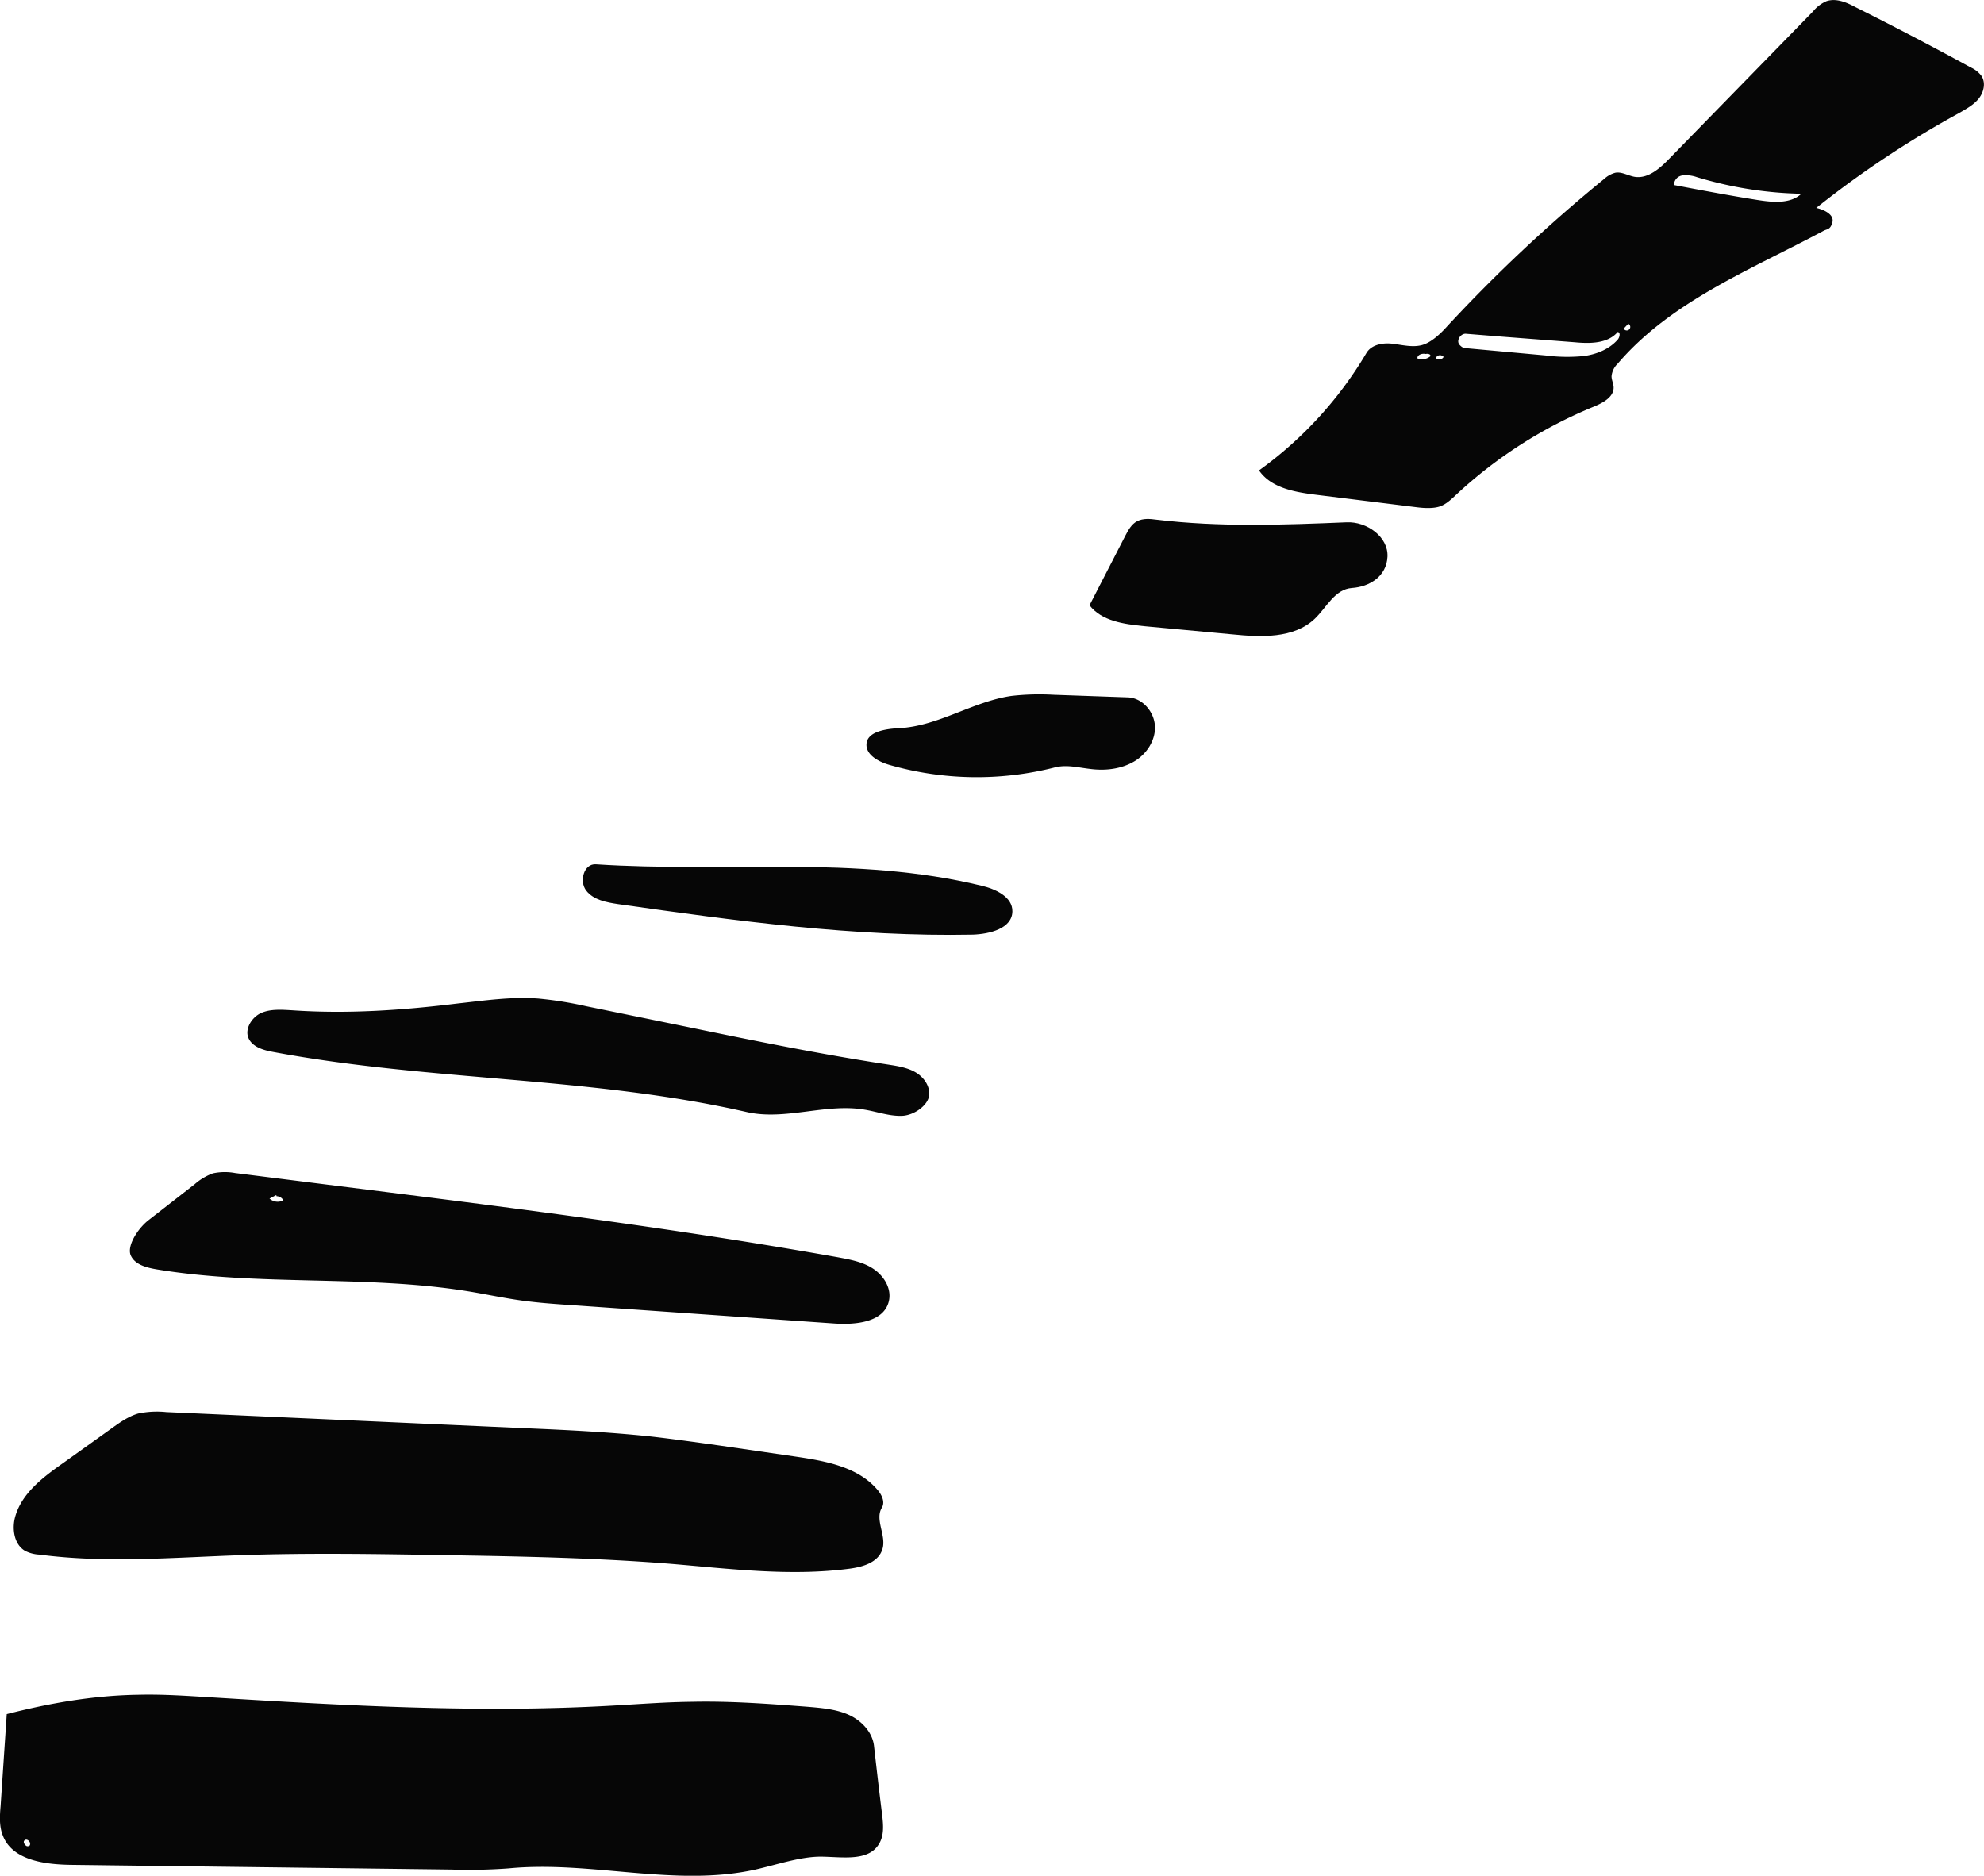 <svg id="Layer_1" data-name="Layer 1" xmlns="http://www.w3.org/2000/svg" viewBox="0 0 676.5 639.6"><defs><style>.cls-1{fill:#060606;}</style></defs><title>Sisark3</title><g id="Sisark3"><path class="cls-1" d="M163.9,677.6,34.6,676c-9.1-.1-20.2-1.5-23.5-9.9-1.3-3.2-1.1-6.7-.8-10.1l2.1-31.4c14.8-3.8,29.9-6.4,45.1-6.6,8.3-.2,16.6.4,24.8.9,45.5,2.8,91.2,5.4,136.7,2.8,9-.5,17.9-1.2,26.9-1.3,13.2-.3,26.4.7,39.6,1.7,4.7.4,9.6.8,13.9,2.7s8.1,5.8,8.7,10.5c.9,7.9,1.8,15.8,2.8,23.7.4,3.4.7,7-1.1,9.9-3.6,6-12.4,4.4-19.5,4.3s-15.1,2.7-22.6,4.4c-27.4,6.1-56.1-3.1-84.1-.4a184.5,184.5,0,0,1-19.7.4M20.4,668.9c0-1-1.2-1.9-1.9-1.3s0,1.5.5,1.9,1.6,0,1.3-.6Z" transform="translate(-10.1 -40.1)"/><path class="cls-1" d="M567.5,100.4c4.5.7,8.5-2.8,11.7-6.1L628.3,44a12,12,0,0,1,4.6-3.5c3.3-1.1,6.8.4,9.8,2,13.2,6.6,26.4,13.5,39.4,20.6a9.4,9.4,0,0,1,3.5,2.7c1.7,2.3,1,5.6-.7,7.8s-4.3,3.6-6.7,5A338.7,338.7,0,0,0,629.4,111c2.7.6,6.2,2.3,5.5,4.9s-1.7,2.2-3,2.9c-24.7,13.2-52,24-70.2,45.3a6.8,6.8,0,0,0-2.1,4.3c0,1.2.6,2.4.7,3.6.2,3.4-3.5,5.4-6.6,6.7a155.3,155.3,0,0,0-47.2,30.2c-1.7,1.6-3.4,3.2-5.5,3.9s-5,.6-7.5.3l-34.7-4.3c-7.2-.9-15.3-2.3-19.4-8.3a132,132,0,0,0,36.6-40c1.7-2.9,5.6-3.6,8.9-3.2s6.7,1.3,9.9.5,6.4-3.8,8.9-6.6a526.8,526.8,0,0,1,53.4-50.1,9,9,0,0,1,3.8-2.1c2.2-.4,4.3,1,6.6,1.4m-5.8,55.5c.7-.8,1-2.5,0-2.6-3.4,4-9.5,4-14.7,3.5l-24.7-1.9-12.4-1c-1.8-.1-3.4,2.4-2.1,3.8s1.9,1,3,1.2l26.3,2.4a57.5,57.5,0,0,0,13.1.2c4.3-.6,8.6-2.3,11.5-5.6m19.2-52.7c9.5,1.8,19,3.6,28.5,5.1,5.1.8,11.1,1.4,14.9-2.1l-4.5-.2a131.8,131.8,0,0,1-31.1-5.5,11.2,11.2,0,0,0-4.8-.6,3.3,3.3,0,0,0-3,3.3m-84.7,57.6c-1.2-.3-2.9.3-2.8,1.5a4.4,4.4,0,0,0,4.4-.7c.3-.7-.8-1-1.6-.8m67.5-8.7a1.2,1.2,0,1,0,1.6-1.6l-1.5,1.6m-61.6,9.6a1.5,1.5,0,0,0-2.5.5,1.7,1.7,0,0,0,2.7-.5Z" transform="translate(-10.1 -40.1)"/><path class="cls-1" d="M90.3,440.1l35.7,4.5c56.7,7.1,113.5,14.2,169.7,24.2,4.3.8,8.8,1.6,12.4,4.1s6.2,6.9,5,11.2c-1.9,6.9-11.3,7.8-18.5,7.3L206,485.2c-6-.4-11.9-.8-17.8-1.6s-12-2.1-18-3.1c-35.3-5.8-71.6-1.7-106.9-7.6-3.4-.6-7.2-1.6-8.6-4.7s2.2-9,6-12l15.8-12.3a19.6,19.6,0,0,1,6.2-3.7,19.4,19.4,0,0,1,7.6-.1m14,7.5-2.3,1.2a4.1,4.1,0,0,0,4.7.6,2.6,2.6,0,0,0-2.3-1.4Z" transform="translate(-10.1 -40.1)"/><path class="cls-1" d="M280.8,536.7c10.3,1.5,21.6,3.4,28.4,11.3,1.5,1.7,2.8,4.2,1.6,6.2-2.5,4.1,1.6,9.5.2,14.1s-6.7,6.1-11.2,6.7c-20.4,2.7-41,0-61.5-1.7-25.3-2-50.6-2.5-75.9-2.9-23.4-.4-46.8-.8-70.2,0s-45.9,2.8-68.7-.2a11.9,11.9,0,0,1-4.9-1.3c-3.7-2.2-4.5-7.5-3.3-11.7,2.3-8,9.5-13.4,16.3-18.2l16.5-11.8c2.8-2,5.7-4.1,9.1-5.1a30.9,30.9,0,0,1,9.6-.5l122.1,5.5c14.3.6,28.6,1.3,42.9,2.8,7.9.9,15.7,2,23.6,3.1Z" transform="translate(-10.1 -40.1)"/><path class="cls-1" d="M312.9,403.1c3.2.5,6.5,1,9.3,2.6s5.1,4.7,4.7,8-5.1,6.8-9.4,6.9-8.3-1.4-12.5-2.1c-13.3-2.3-27.1,3.8-40.3.8-52.9-12.1-108.1-10.5-161.5-20.5-3.3-.6-7.1-1.7-8.4-4.8s1.2-7.1,4.4-8.5,7-1.1,10.5-.9c18.8,1.3,37.6,0,56.3-2.3,9.2-1,18.4-2.4,27.7-1.7a130,130,0,0,1,16.2,2.6l34.7,7.1C267.3,395,290,399.6,312.9,403.1Z" transform="translate(-10.1 -40.1)"/><path class="cls-1" d="M400.1,253.6c-6.8-.7-14.3-1.7-18.5-7.1l12.2-23.7c1-1.9,2.1-4,4.1-5s4.3-.8,6.5-.5c21.5,2.6,43.3,1.8,64.9.9,6.8-.3,14.2,4.9,13.9,11.7s-6.2,10.3-12.1,10.7-8.6,6.6-12.7,10.5c-7.2,6.8-18.3,6.3-28.2,5.3Z" transform="translate(-10.1 -40.1)"/><path class="cls-1" d="M355,277.4a84.3,84.3,0,0,1,14.2-.4l25.5.9c4.9.2,8.9,4.8,9.2,9.7s-2.8,9.6-7,12.1-9.3,3.2-14.2,2.7-8.7-1.7-13-.6a107.9,107.9,0,0,1-56.4-.9c-3.8-1.1-8.3-3.6-7.7-7.5s6.7-4.8,11.1-5C330.1,287.7,341.8,279.3,355,277.4Z" transform="translate(-10.1 -40.1)"/><path class="cls-1" d="M355.3,350.9c-.1,5.8-7.7,7.7-13.5,7.9-40.5.8-80.8-4.7-120.9-10.4-4-.6-8.4-1.4-10.9-4.6s-.8-9.3,3.3-9c43.8,2.9,88.6-3.1,131.4,7.3C349.5,343.2,355.4,345.9,355.3,350.9Z" transform="translate(-10.1 -40.1)"/></g></svg>